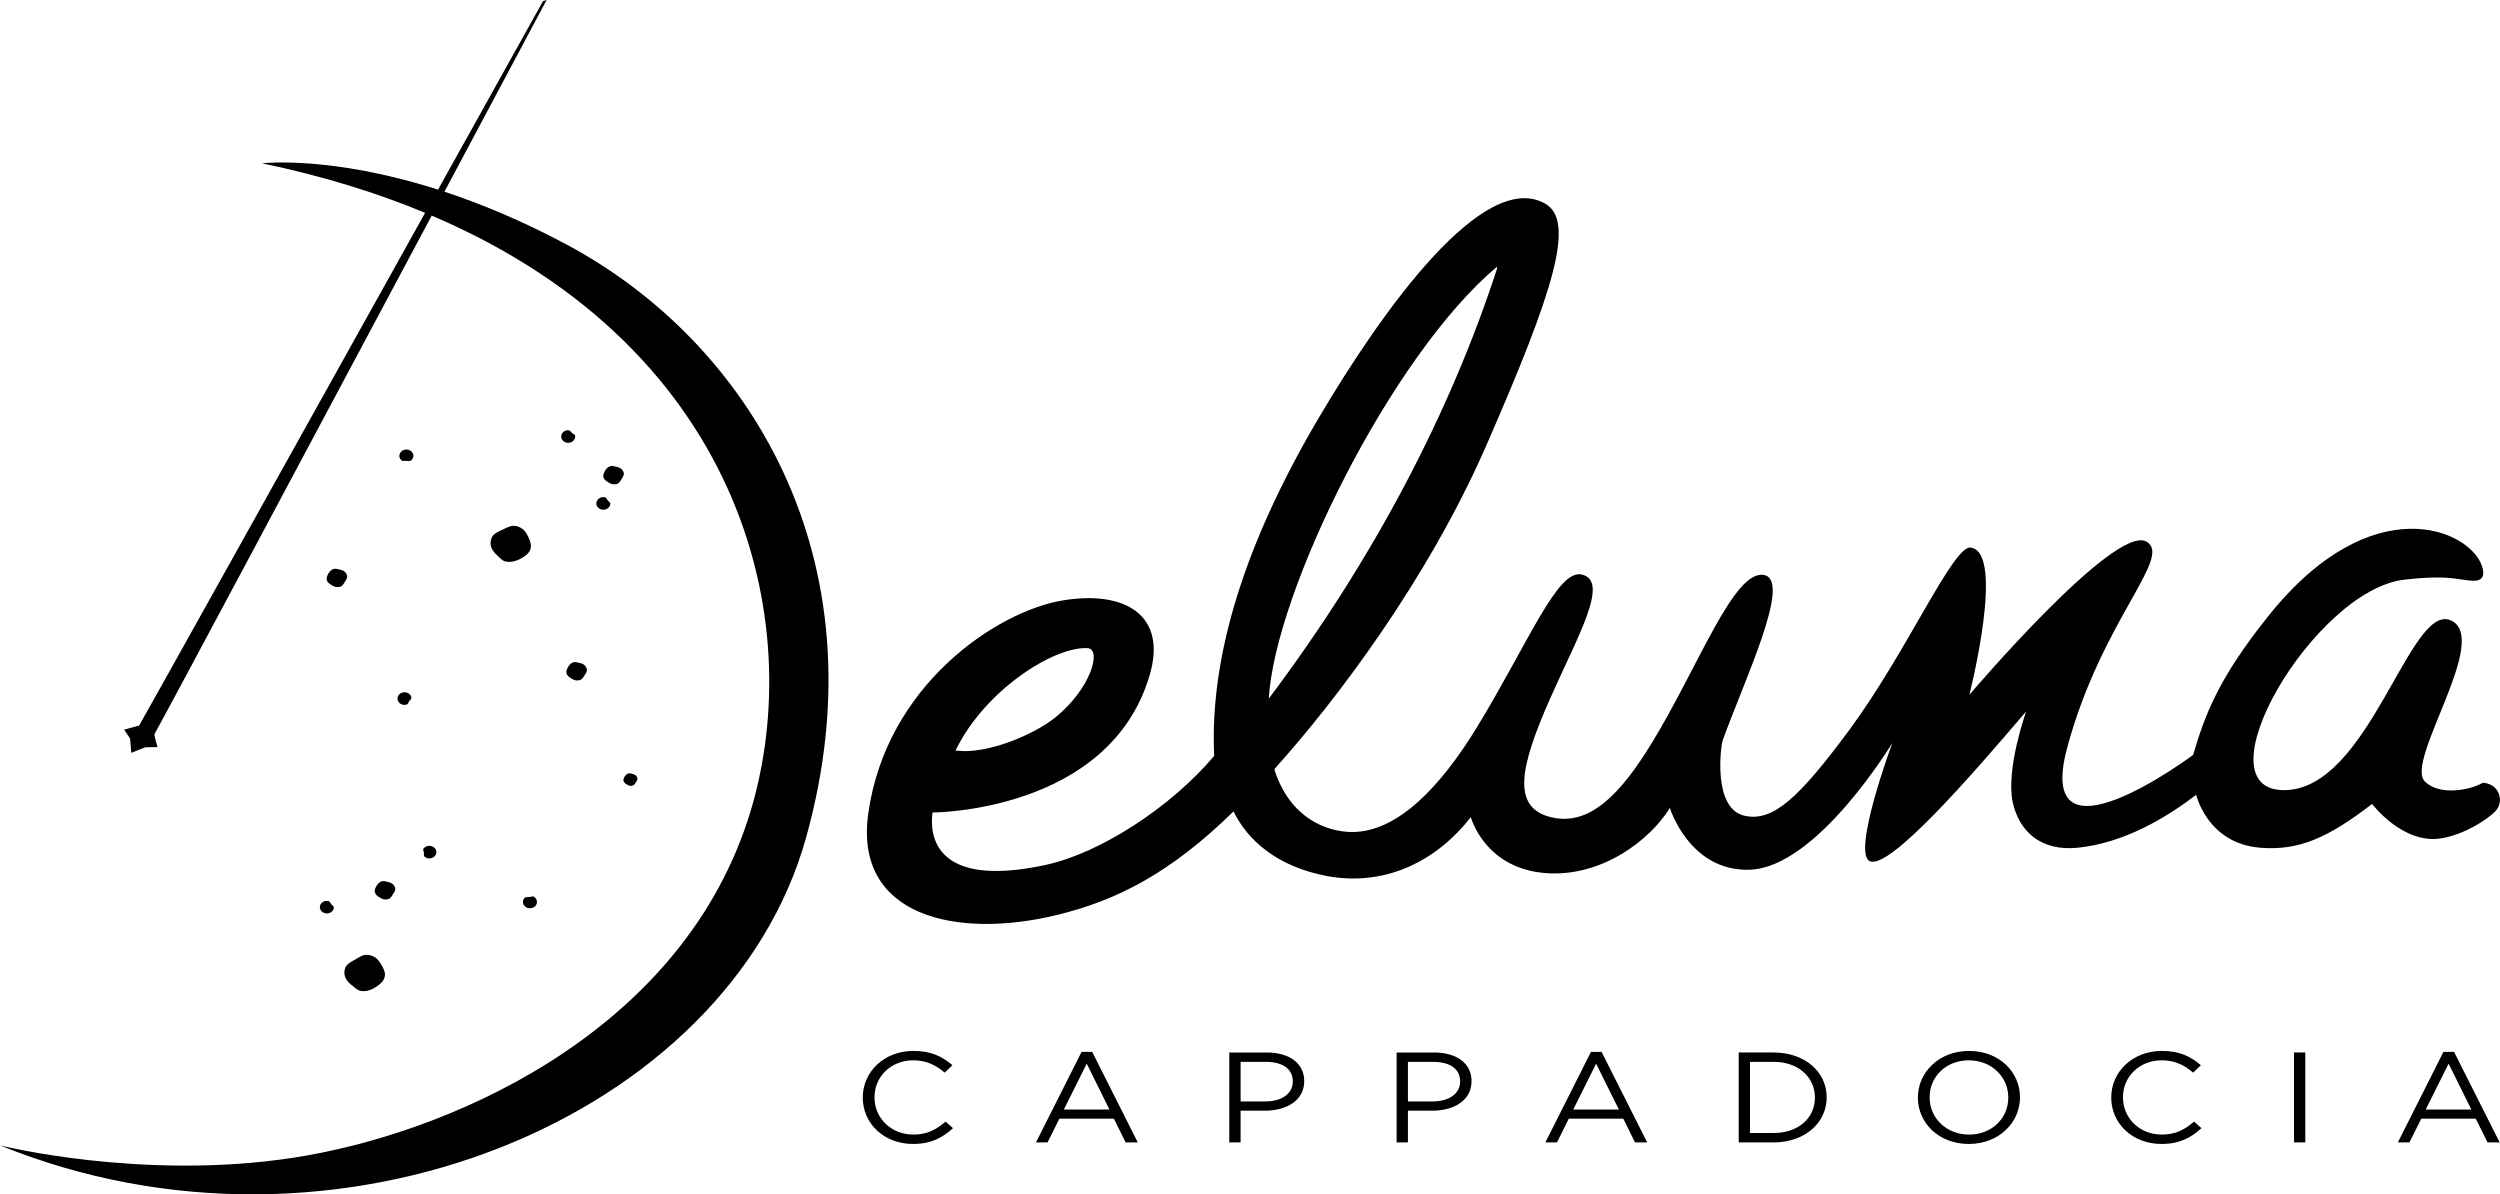 <svg xmlns="http://www.w3.org/2000/svg" id="katman_2" data-name="katman 2" viewBox="0 0 1696.08 810.28"><g id="katman_1" data-name="katman 1"><g><path d="M429.11,533.02c1.24-.33,1.68-1.34,2.27-2.28.63-.99,1.38-1.94.99-3.12-.53-1.6-1.85-2.33-3.55-2.64-.75-.14-1.67-.5-2.45-.29-1.52.4-2.53,1.8-3.04,3.04-.35.85-.53,1.42-.23,2.35.33,1,1.45,1.7,2.34,2.25,1.16.7,2.22,1.07,3.66.68M230.6,398.11c1.82-.48,2.46-1.96,3.33-3.33.93-1.45,2.02-2.84,1.45-4.57-.77-2.34-2.72-3.42-5.2-3.87-1.1-.2-2.45-.73-3.6-.42-2.22.59-3.7,2.64-4.45,4.45-.51,1.24-.78,2.08-.33,3.45.48,1.47,2.12,2.5,3.43,3.29,1.69,1.03,3.25,1.56,5.36,1ZM263.24,610.04c1.82-.48,2.46-1.96,3.33-3.33.93-1.45,2.02-2.84,1.45-4.57-.77-2.34-2.72-3.42-5.2-3.87-1.1-.2-2.45-.73-3.6-.42-2.22.59-3.7,2.64-4.45,4.45-.51,1.24-.78,2.08-.33,3.45.48,1.47,2.12,2.5,3.43,3.29,1.69,1.03,3.25,1.56,5.36,1ZM393.26,461.44c1.82-.48,2.46-1.96,3.33-3.33.93-1.45,2.02-2.84,1.45-4.57-.77-2.34-2.72-3.42-5.2-3.87-1.1-.2-2.45-.73-3.6-.42-2.23.59-3.7,2.64-4.45,4.45-.51,1.24-.78,2.08-.33,3.45.48,1.47,2.12,2.5,3.43,3.29,1.69,1.03,3.25,1.56,5.36,1ZM355.48,609.68c-1.38,2.01-.68,4.64,1.56,5.88,2.24,1.24,5.17.61,6.54-1.4,1.38-2.01.68-4.64-1.56-5.88-.79-.44-2.33.33-3.19.34-1.58,0-2.46-.24-3.36,1.06ZM288.72,581.7c2.21,1.27,5.15.69,6.57-1.29,1.42-1.99.77-4.63-1.44-5.9-2.21-1.27-5.15-.69-6.57,1.29-.5.7.33,2.1.32,2.87-.02,1.42-.31,2.21,1.12,3.03ZM221.92,611.17c-2.62-.09-4.83,1.76-4.92,4.12-.1,2.36,1.95,4.34,4.58,4.43,2.62.08,4.83-1.76,4.93-4.12.03-.83-1.47-1.65-1.9-2.33-.79-1.23-.98-2.05-2.68-2.1ZM278.93,472.52c-.87-2.23-3.58-3.4-6.06-2.62-2.48.78-3.78,3.22-2.92,5.45.87,2.23,3.58,3.4,6.06,2.62.87-.27,1.18-1.83,1.72-2.43.99-1.11,1.76-1.57,1.2-3.01ZM384.83,291.9c-2.6.33-4.41,2.49-4.05,4.82.36,2.34,2.77,3.97,5.37,3.64,2.6-.33,4.41-2.49,4.05-4.82-.13-.82-1.76-1.4-2.32-1.99-1.02-1.09-1.36-1.86-3.05-1.65ZM279.28,312.06c1.73-1.78,1.53-4.48-.45-6.03-1.98-1.55-4.98-1.37-6.71.4-1.73,1.78-1.53,4.48.45,6.03.7.55,2.35.02,3.2.14,1.56.23,2.39.6,3.51-.55ZM418.31,328.38c1.82-.48,2.46-1.96,3.33-3.33.93-1.45,2.02-2.84,1.45-4.57-.77-2.34-2.72-3.42-5.2-3.87-1.1-.2-2.45-.73-3.6-.42-2.22.59-3.7,2.64-4.45,4.45-.51,1.24-.78,2.08-.33,3.45.48,1.47,2.12,2.5,3.43,3.29,1.69,1.03,3.25,1.57,5.36,1ZM409.51,337.26c-2.62-.09-4.83,1.76-4.92,4.12-.1,2.36,1.95,4.34,4.58,4.43,2.62.09,4.83-1.76,4.93-4.12.03-.83-1.47-1.66-1.9-2.33-.79-1.23-.98-2.04-2.68-2.1ZM1685.18,531.06c-.43-.04-.86.05-1.23.25-8.9,4.91-28.92,8.6-38.81-1.1-14.06-13.77,45.38-97.32,17.42-109.37-27.95-12.05-55.35,115.83-113.44,115.21-58.08-.62,20.89-135.64,81.9-142.75,23.19-2.7,31.94-1.22,40.5.04,5.98.88,16.13,2.77,12.41-9.03-7.84-24.91-74.59-54.43-144.91,33.5-34.4,43.01-43.06,67.27-51.16,94.37,0,0-108.71,81.21-85.36-5.15,23.35-86.35,71.92-129.21,53.74-139.58-21.49-12.26-120.16,103.94-120.16,103.94,0,0,24.7-96.87.86-99.91-11.93-1.52-43.21,70.96-82.56,124.09-34.56,46.67-51.88,62.05-70.77,57.87-22.16-4.91-15.94-48.25-14.96-50.97,14.83-41.19,47.28-108.63,28.16-112.38-20.38-4-44.39,61.95-76.03,113.73-20.88,34.18-41.9,56.88-68.25,50.66-27.31-6.45-21.52-33.9-.72-80.92,18.71-42.3,40.58-79.48,21.2-83.81-16.37-3.66-35.74,45.61-70.6,102.97-24.63,40.54-53.99,71.63-84.81,71.74-17.3.06-42.27-9.23-52.85-41.87,0,0-.43-.63.3-1.35,41.13-45.71,103.35-127.62,143.29-219.01,46.16-105.59,60.68-152.42,39.84-164.15-41.54-23.38-109.77,71.15-153.93,146.14-50.27,85.33-73.66,161.71-70.52,228.61-29.07,34.43-76.94,65.96-114.76,74.05-76,16.25-78.34-21.11-76.31-35.67,0,0,120.09,0,147.36-93.35,11.99-41.03-17.34-57.56-59.37-50.47-44.01,7.42-119.37,57.01-131.6,144.57-9.74,69.71,59.59,85.31,127.67,68.87,40.97-9.89,77.38-28.48,120.16-70.36,9.16,19.01,29.07,37.38,63.14,43.81,40.28,7.6,75.14-10.7,97.82-39.91,0,0-.21-1.2,0,0,0,0,9.3,34.73,50.65,37.96,38.38,2.99,71.27-22.76,84.4-44.2,0,0,13.31,43.3,54.24,41.91,45.8-1.55,96.72-86.09,96.72-86.09,0,0-27.87,75.23-15.14,80.35,13.6,5.47,69.11-58.46,105.88-101.63,0,0-14.03,39.52-9.03,61.84,4.3,19.2,18.66,33.19,44.06,30.6,31.6-3.23,59.94-20.36,80.36-35.87,0,0,7.55,32.94,43.29,35.87,26.09,2.14,45.78-6.43,76.03-29.69,0,0,21.13,27.96,47.42,23.25,15.52-2.78,30.19-12.29,36.06-18.13,6.29-6.26,3.34-18.3-7.64-19.45ZM737.73,439.72c9.93.49,2.55,27.28-21.62,46.89-14.81,12.01-46.78,25.28-67.04,22.64h-.84c19.68-40.83,66.6-70.66,89.49-69.54ZM1015.58,180.97v1.47c-31.89,98.14-84.36,197.89-154.83,291.57,4.4-73.34,83.3-233,154.83-293.04ZM250.14,647.88c-3.65-.64-6.24,1.4-9.14,3.07-3.07,1.77-6.36,3.28-7.12,6.74-1.02,4.68,1.26,8.14,5.11,10.95,1.7,1.24,3.51,3.26,5.81,3.66,4.46.79,9.08-1.56,12.21-4.1,2.14-1.74,3.45-2.97,4.05-5.71.64-2.94-1.17-6.06-2.63-8.5-1.9-3.17-4.05-5.36-8.29-6.11ZM368.38.8s-30.53,54.83-71.2,127.85c-73.22-23.36-119.38-17.86-119.38-17.86,41.08,8.57,77.83,19.96,110.62,33.59-78.9,141.65-188.55,338.42-194.02,347.85l-10.16,2.79,4.04,6.09.79,9.63,9.5-3.75,8.32-.16s-2.55-8.38-2.02-8.92c6.86-12,112.02-209.09,188.02-351.65,216.15,92.22,255.97,283.54,214.35,410.33-48.15,146.68-206.04,213.36-308.84,228.95-102.81,15.58-198.4-8.5-198.4-8.5,228.25,92.8,494-18.93,546.9-208.88,52.9-189.95-39.98-336.63-162.12-402.06-30.29-16.23-58.28-27.8-83.26-36.04C341.11,55.8,370.84,0,370.84,0l-2.46.8ZM350.5,356.98c-3.57-.94-6.36.89-9.41,2.31-3.24,1.51-6.67,2.74-7.77,6.14-1.49,4.58.43,8.21,3.98,11.32,1.57,1.38,3.17,3.53,5.42,4.12,4.36,1.15,9.2-.81,12.57-3.09,2.31-1.56,3.74-2.68,4.61-5.36.94-2.87-.55-6.13-1.76-8.68-1.57-3.31-3.5-5.67-7.64-6.76Z"></path><path d="M1645.69,752.74l15.52-31.12,15.43,31.12h-30.95ZM1626.77,775.06h7.86l8.05-16.13h36.96l7.96,16.13h8.25l-30.95-61.46h-7.18l-30.95,61.46ZM1556.33,775.06h7.66v-61.02h-7.66v61.02ZM1466.39,776.1c12.32,0,20.08-4.27,27.16-10.72l-5.04-4.45c-6.5,5.58-12.61,8.8-21.93,8.8-14.94,0-26.29-11.07-26.29-25.19v-.17c0-14.04,11.25-25.02,26.29-25.02,9.22,0,15.62,3.49,21.34,8.37l5.24-5.06c-6.79-5.75-14.16-9.68-26.49-9.68-19.99,0-34.34,14.3-34.34,31.56v.17c0,17.52,14.46,31.38,34.05,31.38ZM1335.9,769.74c-15.52,0-26.78-11.33-26.78-25.19v-.17c0-13.86,11.06-25.02,26.58-25.02s26.78,11.33,26.78,25.19v.17c0,13.86-11.06,25.02-26.58,25.02ZM1335.7,776.1c20.66,0,34.73-14.73,34.73-31.56v-.17c0-16.83-13.87-31.38-34.54-31.38s-34.73,14.73-34.73,31.56v.17c0,16.83,13.87,31.38,34.54,31.38ZM1187.26,768.69v-48.3h15.91c17.17,0,28.14,10.64,28.14,24.15v.17c0,13.51-10.96,23.97-28.14,23.97h-15.91ZM1179.6,775.06h23.58c21.34,0,36.09-13.34,36.09-30.51v-.17c0-17.17-14.75-30.34-36.09-30.34h-23.58v61.02ZM1067.34,752.74l15.52-31.12,15.43,31.12h-30.95ZM1048.42,775.06h7.86l8.05-16.13h36.96l7.96,16.13h8.25l-30.95-61.46h-7.18l-30.95,61.46ZM955.18,747.25v-26.85h17.17c10.96,0,18.24,4.53,18.24,13.25v.17c0,8.02-7.37,13.43-18.63,13.43h-16.78ZM947.52,775.06h7.66v-21.53h16.49c14.46,0,26.68-6.8,26.68-19.96v-.17c0-12.03-10.09-19.35-25.42-19.35h-25.42v61.02ZM841.67,747.25v-26.85h17.17c10.96,0,18.24,4.53,18.24,13.25v.17c0,8.02-7.37,13.43-18.63,13.43h-16.78ZM834,775.06h7.66v-21.53h16.49c14.46,0,26.68-6.8,26.68-19.96v-.17c0-12.03-10.09-19.35-25.42-19.35h-25.42v61.02ZM721.75,752.74l15.52-31.12,15.43,31.12h-30.95ZM702.83,775.06h7.86l8.05-16.13h36.96l7.96,16.13h8.25l-30.95-61.46h-7.18l-30.95,61.46ZM619.39,776.1c12.32,0,20.08-4.27,27.16-10.72l-5.04-4.45c-6.5,5.58-12.61,8.8-21.93,8.8-14.94,0-26.29-11.07-26.29-25.19v-.17c0-14.04,11.25-25.02,26.29-25.02,9.22,0,15.62,3.49,21.34,8.37l5.24-5.06c-6.79-5.75-14.16-9.68-26.49-9.68-19.99,0-34.34,14.3-34.34,31.56v.17c0,17.52,14.46,31.38,34.05,31.38Z"></path></g></g></svg>